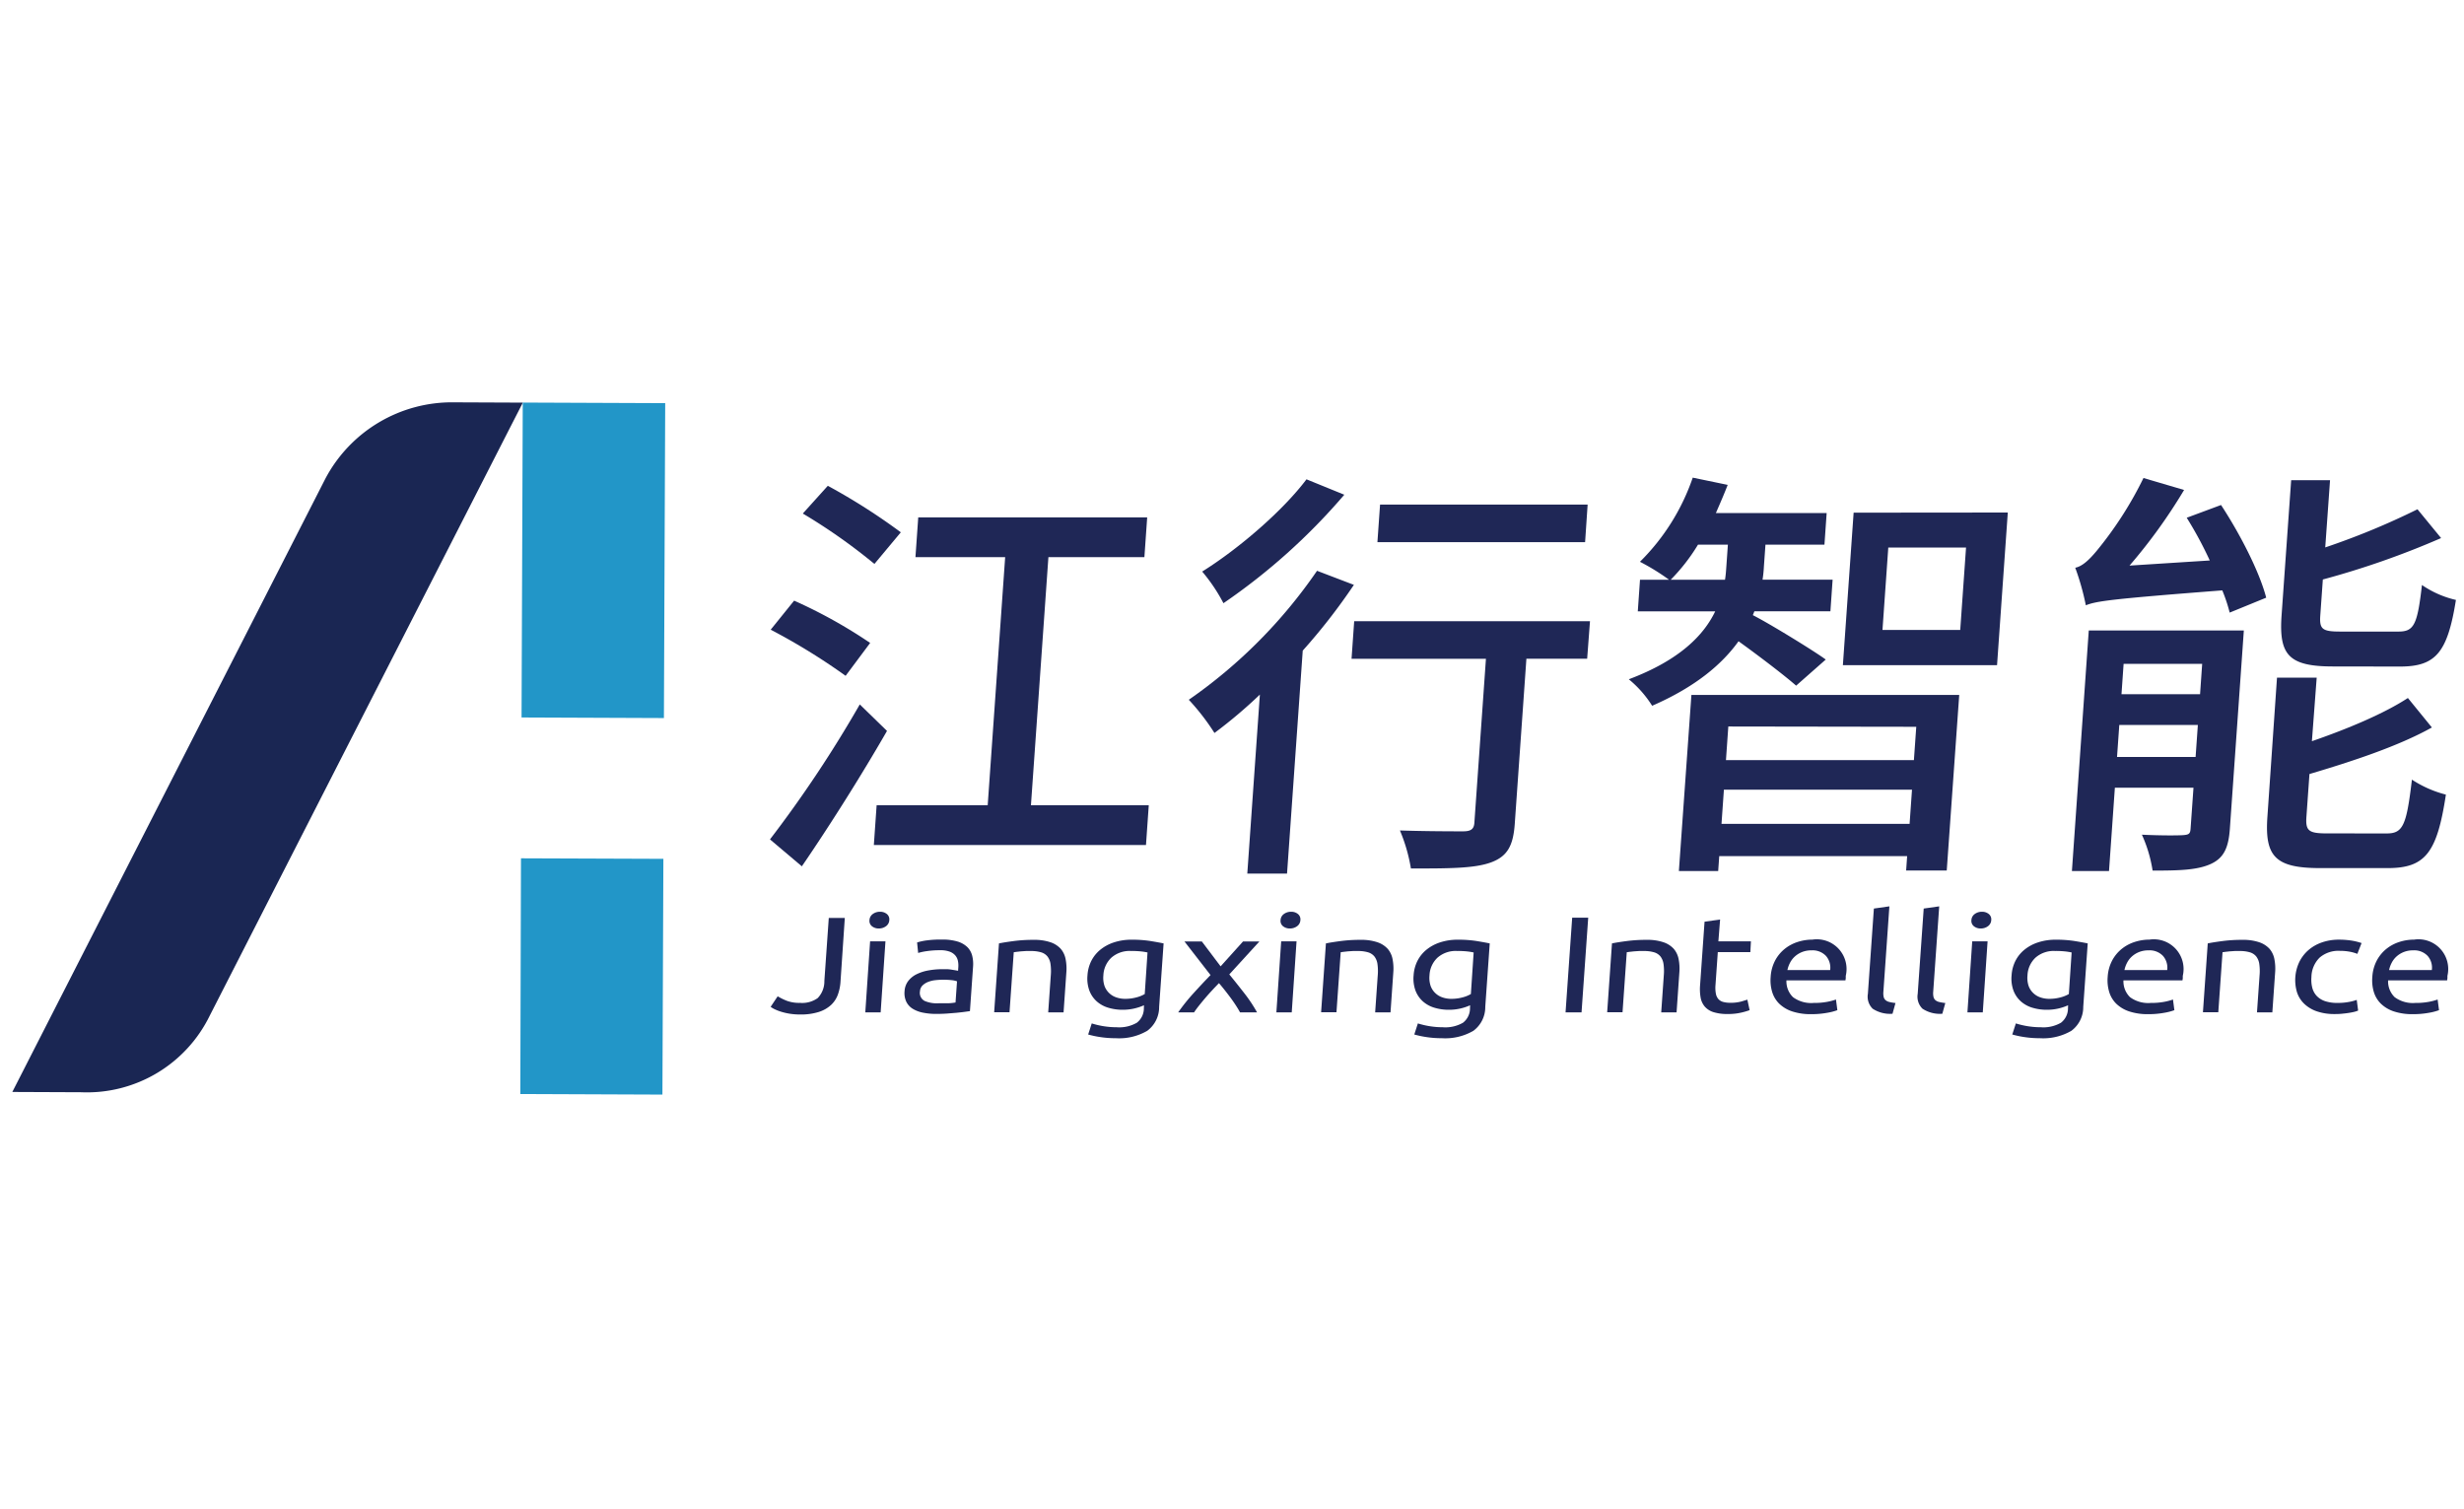 <?xml version="1.0" encoding="UTF-8"?> <svg xmlns="http://www.w3.org/2000/svg" id="图层_1" data-name="图层 1" viewBox="0 0 400 245"><defs><style>.cls-1{fill:#1f2756;}.cls-2{fill:#1a2653;}.cls-3{fill:#2296c8;}</style></defs><path class="cls-1" d="M143.993,118.652c-4.106,7.145-9.35,15.458-13.822,21.98l-5.174-4.371A197.313,197.313,0,0,0,139.575,114.351Zm-6.716-8.945a101.599,101.599,0,0,0-12.163-7.488l3.802-4.714A79.856,79.856,0,0,1,141.258,104.37Zm4.675-18.162a92.969,92.969,0,0,0-11.625-8.181l4.059-4.503a100.564,100.564,0,0,1,11.851,7.55Zm44.536,39.176-.452,6.451h-44.178l.452-6.451h18.03l2.836-40.282H148.613l.452-6.451h37.166l-.452,6.451H170.196L167.36,130.721Z"></path><path class="cls-1" d="M219.789,94.942a97.698,97.698,0,0,1-8.306,10.674l-2.548,36.192h-6.451l2.041-29.055a78.085,78.085,0,0,1-7.371,6.233,37.143,37.143,0,0,0-4.168-5.392,81.686,81.686,0,0,0,20.819-20.936Zm-1.558-14.632a100.176,100.176,0,0,1-19.619,17.609,27.887,27.887,0,0,0-3.452-5.135c6.093-3.81,13.183-9.981,16.931-14.975Zm39.425,26.624H247.792l-1.886,26.764c-.249,3.607-1.208,5.337-3.896,6.311s-6.864.974-12.965.974a27.106,27.106,0,0,0-1.784-6.171c4.355.14,9.007.14,10.254.14s1.761-.343,1.831-1.387l1.878-26.624H219.407l.429-6.101h38.28Zm-.335-18.926h-33.714l.429-6.101H257.733Z"></path><path class="cls-1" d="M291.58,111.304c-1.893-1.667-6.171-4.924-9.35-7.207-2.688,3.748-7.012,7.418-14.025,10.472a17.843,17.843,0,0,0-3.787-4.301c8.267-3.117,12.155-7.145,14.025-11.025H265.876l.358-5.135h4.714a36.331,36.331,0,0,0-4.722-2.914A35.303,35.303,0,0,0,274.797,77.536l5.672,1.177c-.6,1.558-1.254,3.046-1.917,4.574h17.983l-.358,5.127h-9.576l-.257,3.607a18.832,18.832,0,0,1-.218,2.08h11.376l-.358,5.135H284.801l-.249.623c2.743,1.387,10.059,5.89,11.835,7.207Zm-11.547-17.196c.125-.779.171-1.457.218-2.15l.249-3.537h-4.854a30.551,30.551,0,0,1-4.426,5.688Zm-5.454,18.7h43.477l-2.026,28.501h-6.592l.164-2.337H279.098l-.171,2.423h-6.381Zm35.42,20.936.39-5.548h-30.535l-.39,5.548Zm-29.429-15.809-.382,5.454H310.7l.382-5.407Zm45.37-34.735-1.745,24.777H299.169l1.745-24.754Zm-6.779,5.688H306.54l-.943,13.378h12.622Z"></path><path class="cls-1" d="M361.992,134.531c-.218,3.054-.958,4.714-3.031,5.688-2.221,1.044-5.283,1.106-9.513,1.106a22.237,22.237,0,0,0-1.738-5.828c2.898.14,5.742.14,6.724.07s1.13-.281,1.184-1.106l.467-6.584h-12.762l-.951,13.518H336.35l2.735-39.043h25.174Zm-1.434-52.554c3.07,4.675,6.233,10.815,7.332,15.045l-5.929,2.423a25.977,25.977,0,0,0-1.2-3.607c-17.921,1.387-20.437,1.73-22.151,2.423a40.94,40.94,0,0,0-1.722-6.101c1.122-.21,2.236-1.247,3.452-2.704a60.314,60.314,0,0,0,7.628-11.859l6.592,1.94a87.469,87.469,0,0,1-8.859,12.279l13.027-.834a62.28,62.28,0,0,0-3.74-6.934Zm-4.13,40.906.366-5.197H344.04l-.366,5.197Zm-11.687-15.116-.343,4.924h12.755l.343-4.924Zm42.721,27.527c2.634,0,3.21-1.317,4.083-8.734a18.372,18.372,0,0,0,5.516,2.431c-1.426,9.428-3.335,11.929-9.436,11.929H376.656c-7.285,0-9.023-1.87-8.571-8.321l1.558-22.595h6.444l-.779,10.316c5.828-2.01,11.757-4.503,15.583-7.012l3.896,4.784c-5.454,3.054-13.082,5.548-19.876,7.558l-.491,6.934c-.164,2.291.366,2.704,3.35,2.704Zm-8.711-27.107c-7.215,0-8.812-1.87-8.368-8.251l1.558-21.98h6.311l-.779,10.908A120.956,120.956,0,0,0,392.449,82.671l3.833,4.675a137.356,137.356,0,0,1-19.198,6.724l-.413,5.82c-.156,2.221.296,2.634,3.21,2.634h9.498c2.493,0,3.062-1.106,3.794-7.558A16.113,16.113,0,0,0,398.69,97.389c-1.364,8.532-3.257,10.815-9.085,10.815Z"></path><path class="cls-1" d="M136.443,159.402a7.488,7.488,0,0,1-.429,2.065,4.324,4.324,0,0,1-1.106,1.675,5.306,5.306,0,0,1-1.987,1.13,9.607,9.607,0,0,1-3.046.413,10.519,10.519,0,0,1-1.667-.125,9.91,9.91,0,0,1-1.364-.312,7.721,7.721,0,0,1-1.044-.397,3.771,3.771,0,0,1-.693-.413l1.138-1.706a10.294,10.294,0,0,0,1.41.701,5.758,5.758,0,0,0,2.213.366,4.332,4.332,0,0,0,2.875-.779,3.896,3.896,0,0,0,1.083-2.782l.717-10.222H137.144Z"></path><path class="cls-1" d="M142.964,164.341H140.471l.779-11.531h2.493Zm-.304-13.62a1.699,1.699,0,0,1-1.114-.366,1.106,1.106,0,0,1-.397-.99,1.286,1.286,0,0,1,.538-.99,1.909,1.909,0,0,1,1.169-.366,1.691,1.691,0,0,1,1.114.366,1.106,1.106,0,0,1,.397.99,1.286,1.286,0,0,1-.538.99A1.909,1.909,0,0,1,142.66,150.722Z"></path><path class="cls-1" d="M152.93,152.522a8.407,8.407,0,0,1,2.517.319,3.896,3.896,0,0,1,1.597.912,3.031,3.031,0,0,1,.779,1.395,5.532,5.532,0,0,1,.14,1.784l-.506,7.207-.904.125q-.584.078-1.309.148l-1.558.125q-.849.055-1.683.055a10.838,10.838,0,0,1-2.158-.203,5.026,5.026,0,0,1-1.675-.631,2.782,2.782,0,0,1-1.044-1.145,3.28,3.28,0,0,1-.281-1.706,3.015,3.015,0,0,1,.584-1.644,3.81,3.81,0,0,1,1.356-1.106,7.09,7.09,0,0,1,1.925-.623,12.576,12.576,0,0,1,2.267-.203h.779a6.273,6.273,0,0,1,.779.086l.623.101.374.07.039-.577a3.779,3.779,0,0,0-.062-1.013,1.971,1.971,0,0,0-.421-.888,2.197,2.197,0,0,0-.912-.623,4.301,4.301,0,0,0-1.558-.234,14.424,14.424,0,0,0-2.166.148,9.24,9.24,0,0,0-1.402.296l-.171-1.706a9.42,9.42,0,0,1,1.636-.343A17.041,17.041,0,0,1,152.93,152.522Zm-.514,10.339h1.558a8.352,8.352,0,0,0,1.145-.125l.242-3.436a3.608,3.608,0,0,0-.857-.187,12.248,12.248,0,0,0-2.657,0,4.472,4.472,0,0,0-1.169.28,2.696,2.696,0,0,0-.912.577,1.434,1.434,0,0,0-.421.966,1.457,1.457,0,0,0,.779,1.558A5.033,5.033,0,0,0,152.415,162.861Z"></path><path class="cls-1" d="M162.17,153.145q.873-.179,2.337-.374a24.07,24.07,0,0,1,3.288-.203,8.158,8.158,0,0,1,2.735.39,3.966,3.966,0,0,1,1.683,1.083,3.6,3.6,0,0,1,.779,1.675,7.955,7.955,0,0,1,.117,2.15l-.452,6.475h-2.493l.421-6.031a8.073,8.073,0,0,0-.047-1.815,2.595,2.595,0,0,0-.491-1.223,2.088,2.088,0,0,0-1.028-.678,5.493,5.493,0,0,0-1.652-.21h-.834l-.818.055-.701.078-.444.062-.686,9.739h-2.493Z"></path><path class="cls-1" d="M185.709,163.188a8.4,8.4,0,0,1-3.459.732,8.002,8.002,0,0,1-2.337-.335,4.916,4.916,0,0,1-1.87-1.028,4.488,4.488,0,0,1-1.192-1.738,5.672,5.672,0,0,1-.312-2.486,6.038,6.038,0,0,1,.616-2.337,5.626,5.626,0,0,1,1.457-1.815,6.841,6.841,0,0,1,2.221-1.2,9.007,9.007,0,0,1,2.875-.436,19.012,19.012,0,0,1,3.031.21q1.286.21,2.158.39l-.725,10.293a4.784,4.784,0,0,1-1.932,3.896,9.052,9.052,0,0,1-5.127,1.2,16.245,16.245,0,0,1-2.47-.179,15.951,15.951,0,0,1-1.995-.421l.584-1.8a13.573,13.573,0,0,0,4.059.623,5.711,5.711,0,0,0,3.257-.732,2.93,2.93,0,0,0,1.145-2.337Zm.577-8.571a9.615,9.615,0,0,0-.997-.164,14.42,14.42,0,0,0-1.699-.078,4.472,4.472,0,0,0-3.179,1.091,4.184,4.184,0,0,0-1.293,2.883,4.13,4.13,0,0,0,.187,1.706,3.015,3.015,0,0,0,.779,1.177,3.054,3.054,0,0,0,1.161.686,4.402,4.402,0,0,0,1.395.226,6.95,6.95,0,0,0,1.839-.234,5.267,5.267,0,0,0,1.356-.545Z"></path><path class="cls-1" d="M201.307,164.341q-.265-.491-.647-1.083t-.849-1.231q-.467-.631-.958-1.254t-.966-1.177q-.545.553-1.13,1.184t-1.122,1.262q-.538.631-1.013,1.231t-.779,1.067h-2.579a30.716,30.716,0,0,1,2.454-3.07q1.41-1.558,2.797-2.984l-4.231-5.454h2.821l3.046,4.036,3.639-4.036h2.657l-4.885,5.345q1.184,1.441,2.431,3.046a23.75,23.75,0,0,1,2.073,3.117Z"></path><path class="cls-1" d="M209.699,164.341h-2.493l.779-11.531h2.493Zm-.304-13.62a1.699,1.699,0,0,1-1.114-.366,1.106,1.106,0,0,1-.397-.99,1.286,1.286,0,0,1,.538-.99,1.909,1.909,0,0,1,1.169-.366,1.691,1.691,0,0,1,1.114.366,1.106,1.106,0,0,1,.397.99,1.286,1.286,0,0,1-.538.99A1.909,1.909,0,0,1,209.395,150.722Z"></path><path class="cls-1" d="M215.246,153.145q.873-.179,2.337-.374a24.07,24.07,0,0,1,3.288-.203,8.158,8.158,0,0,1,2.735.39,3.966,3.966,0,0,1,1.683,1.083,3.6,3.6,0,0,1,.779,1.675,7.916,7.916,0,0,1,.117,2.15l-.452,6.475h-2.493l.421-6.031a8.102,8.102,0,0,0-.047-1.815,2.595,2.595,0,0,0-.491-1.223,2.088,2.088,0,0,0-1.028-.678,5.501,5.501,0,0,0-1.652-.21h-.834l-.818.055-.701.078-.444.062-.686,9.739h-2.493Z"></path><path class="cls-1" d="M238.652,163.188a8.282,8.282,0,0,1-3.459.732,8.002,8.002,0,0,1-2.337-.335,4.924,4.924,0,0,1-1.87-1.028,4.488,4.488,0,0,1-1.192-1.738,5.657,5.657,0,0,1-.312-2.486,6.03,6.03,0,0,1,.616-2.337,5.618,5.618,0,0,1,1.457-1.815,6.833,6.833,0,0,1,2.221-1.2,9.007,9.007,0,0,1,2.875-.436,19.012,19.012,0,0,1,3.031.21q1.286.21,2.158.39l-.725,10.293a4.784,4.784,0,0,1-1.932,3.896,9.075,9.075,0,0,1-5.127,1.2,16.231,16.231,0,0,1-2.47-.179,15.926,15.926,0,0,1-1.995-.421l.584-1.8a13.581,13.581,0,0,0,4.059.623,5.703,5.703,0,0,0,3.257-.732,2.93,2.93,0,0,0,1.145-2.337Zm.577-8.571a9.609,9.609,0,0,0-.997-.164,14.439,14.439,0,0,0-1.699-.078,4.465,4.465,0,0,0-3.179,1.091,4.184,4.184,0,0,0-1.293,2.883,4.121,4.121,0,0,0,.187,1.706,3,3,0,0,0,.779,1.177,3.054,3.054,0,0,0,1.161.686,4.394,4.394,0,0,0,1.395.226,6.95,6.95,0,0,0,1.839-.234,5.275,5.275,0,0,0,1.356-.545Z"></path><path class="cls-1" d="M255.225,148.969H257.827l-1.083,15.373h-2.595Z"></path><path class="cls-1" d="M261.684,153.145q.873-.179,2.337-.374a24.07,24.07,0,0,1,3.288-.203,8.158,8.158,0,0,1,2.735.39,3.966,3.966,0,0,1,1.683,1.083,3.6,3.6,0,0,1,.779,1.675,7.956,7.956,0,0,1,.117,2.15l-.452,6.475h-2.493l.421-6.031a8.102,8.102,0,0,0-.047-1.815,2.595,2.595,0,0,0-.491-1.223,2.088,2.088,0,0,0-1.028-.678,5.501,5.501,0,0,0-1.652-.21h-.834l-.818.055-.701.078-.444.062-.686,9.739h-2.493Z"></path><path class="cls-1" d="M278.958,152.81h5.283l-.093,1.745h-5.283l-.374,5.322a5.29,5.29,0,0,0,.062,1.434,1.847,1.847,0,0,0,.421.888,1.629,1.629,0,0,0,.779.452,4.145,4.145,0,0,0,1.114.132,6.483,6.483,0,0,0,1.823-.21l.974-.296.366,1.706a11.173,11.173,0,0,1-1.34.39,9.178,9.178,0,0,1-2.166.234,7.542,7.542,0,0,1-2.337-.296,3.117,3.117,0,0,1-1.426-.896,3.07,3.07,0,0,1-.686-1.473,7.948,7.948,0,0,1-.086-2.026l.725-10.293,2.524-.358Z"></path><path class="cls-1" d="M287.443,158.599a6.522,6.522,0,0,1,.725-2.672,6.132,6.132,0,0,1,1.558-1.893,6.529,6.529,0,0,1,2.119-1.13,7.792,7.792,0,0,1,2.384-.374,4.827,4.827,0,0,1,5.407,5.883v.343a2.708,2.708,0,0,1-.055.39H290.006a3.576,3.576,0,0,0,1.067,2.727,4.963,4.963,0,0,0,3.366.935,11.212,11.212,0,0,0,2.228-.187,9.622,9.622,0,0,0,1.379-.366l.226,1.73a8.974,8.974,0,0,1-1.628.421,13.946,13.946,0,0,1-2.602.226,9.459,9.459,0,0,1-3.117-.452,5.509,5.509,0,0,1-2.096-1.254A4.511,4.511,0,0,1,287.692,161.03,6.553,6.553,0,0,1,287.443,158.599Zm9.661-1.13a2.891,2.891,0,0,0-.686-2.299,2.984,2.984,0,0,0-2.337-.896,4.028,4.028,0,0,0-1.558.28,3.896,3.896,0,0,0-1.161.725,3.576,3.576,0,0,0-.779,1.021,4.613,4.613,0,0,0-.421,1.177Z"></path><path class="cls-1" d="M307.225,164.567a5.156,5.156,0,0,1-3.218-.818,2.735,2.735,0,0,1-.779-2.415l.974-13.846,2.517-.358-.974,13.861a2.711,2.711,0,0,0,.047.841,1.013,1.013,0,0,0,.312.53,1.472,1.472,0,0,0,.623.296,7.691,7.691,0,0,0,.982.164Z"></path><path class="cls-1" d="M315.313,164.567a5.156,5.156,0,0,1-3.218-.818,2.735,2.735,0,0,1-.779-2.415l.974-13.846,2.517-.358-.974,13.861a2.711,2.711,0,0,0,.047.841,1.013,1.013,0,0,0,.312.53,1.472,1.472,0,0,0,.623.296,7.692,7.692,0,0,0,.982.164Z"></path><path class="cls-1" d="M321.881,164.341h-2.493l.779-11.531h2.493Zm-.335-13.62a1.699,1.699,0,0,1-1.114-.366,1.106,1.106,0,0,1-.397-.99,1.286,1.286,0,0,1,.538-.99,1.909,1.909,0,0,1,1.169-.366,1.691,1.691,0,0,1,1.114.366,1.106,1.106,0,0,1,.397.99,1.286,1.286,0,0,1-.538.99A1.909,1.909,0,0,1,321.546,150.722Z"></path><path class="cls-1" d="M335.727,163.188a8.282,8.282,0,0,1-3.459.732,8.002,8.002,0,0,1-2.337-.335,4.924,4.924,0,0,1-1.87-1.028,4.488,4.488,0,0,1-1.192-1.738,5.657,5.657,0,0,1-.312-2.486,6.03,6.03,0,0,1,.616-2.337,5.618,5.618,0,0,1,1.457-1.815,6.833,6.833,0,0,1,2.221-1.2,9.007,9.007,0,0,1,2.875-.436,19.012,19.012,0,0,1,3.031.21q1.286.21,2.158.39l-.725,10.293a4.784,4.784,0,0,1-1.932,3.896,9.075,9.075,0,0,1-5.127,1.2,16.231,16.231,0,0,1-2.47-.179,15.926,15.926,0,0,1-1.995-.421l.584-1.8a13.581,13.581,0,0,0,4.059.623,5.703,5.703,0,0,0,3.257-.732,2.93,2.93,0,0,0,1.145-2.337Zm.577-8.571a9.609,9.609,0,0,0-.997-.164,14.439,14.439,0,0,0-1.699-.078,4.465,4.465,0,0,0-3.179,1.091,4.184,4.184,0,0,0-1.293,2.883,4.121,4.121,0,0,0,.187,1.706,3,3,0,0,0,.779,1.177,3.054,3.054,0,0,0,1.161.686,4.394,4.394,0,0,0,1.395.226,6.95,6.95,0,0,0,1.839-.234,5.275,5.275,0,0,0,1.356-.545Z"></path><path class="cls-1" d="M342.155,158.599a6.522,6.522,0,0,1,.725-2.672,6.132,6.132,0,0,1,1.558-1.893,6.529,6.529,0,0,1,2.119-1.13,7.792,7.792,0,0,1,2.384-.374,4.827,4.827,0,0,1,5.407,5.883v.343a2.706,2.706,0,0,1-.055.39h-9.576a3.576,3.576,0,0,0,1.067,2.727,4.963,4.963,0,0,0,3.366.935,11.212,11.212,0,0,0,2.228-.187,9.622,9.622,0,0,0,1.379-.366l.226,1.73a8.975,8.975,0,0,1-1.628.421,13.946,13.946,0,0,1-2.602.226,9.459,9.459,0,0,1-3.117-.452,5.501,5.501,0,0,1-2.096-1.254A4.495,4.495,0,0,1,342.404,161.03,6.529,6.529,0,0,1,342.155,158.599Zm9.661-1.13a2.891,2.891,0,0,0-.686-2.299,2.984,2.984,0,0,0-2.337-.896,4.028,4.028,0,0,0-1.558.28,3.896,3.896,0,0,0-1.161.725,3.576,3.576,0,0,0-.779,1.021,4.613,4.613,0,0,0-.421,1.177Z"></path><path class="cls-1" d="M358.4,153.145q.873-.179,2.337-.374a24.07,24.07,0,0,1,3.288-.203,8.158,8.158,0,0,1,2.735.39,3.966,3.966,0,0,1,1.683,1.083,3.6,3.6,0,0,1,.779,1.675,7.955,7.955,0,0,1,.117,2.15l-.452,6.475h-2.493l.421-6.031a8.102,8.102,0,0,0-.047-1.815,2.594,2.594,0,0,0-.491-1.223,2.088,2.088,0,0,0-1.028-.678,5.501,5.501,0,0,0-1.652-.21h-.834l-.818.055-.701.078-.444.062-.686,9.739h-2.493Z"></path><path class="cls-1" d="M379.04,164.614a8.726,8.726,0,0,1-2.937-.444,5.563,5.563,0,0,1-2.057-1.239,4.542,4.542,0,0,1-1.169-1.893,6.888,6.888,0,0,1,.382-4.87,6.187,6.187,0,0,1,1.465-1.917,6.615,6.615,0,0,1,2.197-1.262,8.337,8.337,0,0,1,2.813-.452,13.136,13.136,0,0,1,1.87.132,9.646,9.646,0,0,1,1.769.421l-.686,1.753a6.607,6.607,0,0,0-1.278-.358,8.671,8.671,0,0,0-1.558-.132,4.675,4.675,0,0,0-3.28,1.091,4.535,4.535,0,0,0-1.34,3.171,5.306,5.306,0,0,0,.132,1.706,3.07,3.07,0,0,0,.709,1.332,3.304,3.304,0,0,0,1.348.857,6.234,6.234,0,0,0,2.073.296,9.669,9.669,0,0,0,1.808-.156,7.916,7.916,0,0,0,1.286-.335l.226,1.73a3.116,3.116,0,0,1-.631.21c-.273.07-.584.125-.927.179s-.709.093-1.099.132A11.116,11.116,0,0,1,379.04,164.614Z"></path><path class="cls-1" d="M385.117,158.599a6.522,6.522,0,0,1,.725-2.672,6.132,6.132,0,0,1,1.558-1.893,6.529,6.529,0,0,1,2.119-1.13,7.792,7.792,0,0,1,2.384-.374,4.827,4.827,0,0,1,5.407,5.883v.343a2.702,2.702,0,0,1-.055.39h-9.576a3.576,3.576,0,0,0,1.067,2.727,4.963,4.963,0,0,0,3.366.935,11.212,11.212,0,0,0,2.228-.187,9.623,9.623,0,0,0,1.379-.366l.226,1.73a8.975,8.975,0,0,1-1.628.421,13.946,13.946,0,0,1-2.602.226,9.459,9.459,0,0,1-3.117-.452,5.509,5.509,0,0,1-2.096-1.254,4.511,4.511,0,0,1-1.138-1.893A6.552,6.552,0,0,1,385.117,158.599Zm9.662-1.13a2.891,2.891,0,0,0-.686-2.299,2.984,2.984,0,0,0-2.337-.896,4.029,4.029,0,0,0-1.558.28,3.896,3.896,0,0,0-1.161.725,3.576,3.576,0,0,0-.779,1.021,4.613,4.613,0,0,0-.421,1.177Z"></path><path class="cls-2" d="M84.878,65.358l-11.181-.047A23.258,23.258,0,0,0,52.809,77.723L2,177.26l11.181.047a22.182,22.182,0,0,0,20.858-12.412L82.775,69.464Z"></path><polygon class="cls-3" points="84.668 116.47 107.778 116.564 107.988 65.444 84.863 65.35 84.668 116.47"></polygon><polygon class="cls-3" points="84.575 139.331 84.466 177.595 107.536 177.688 107.692 139.416 84.575 139.331"></polygon></svg> 